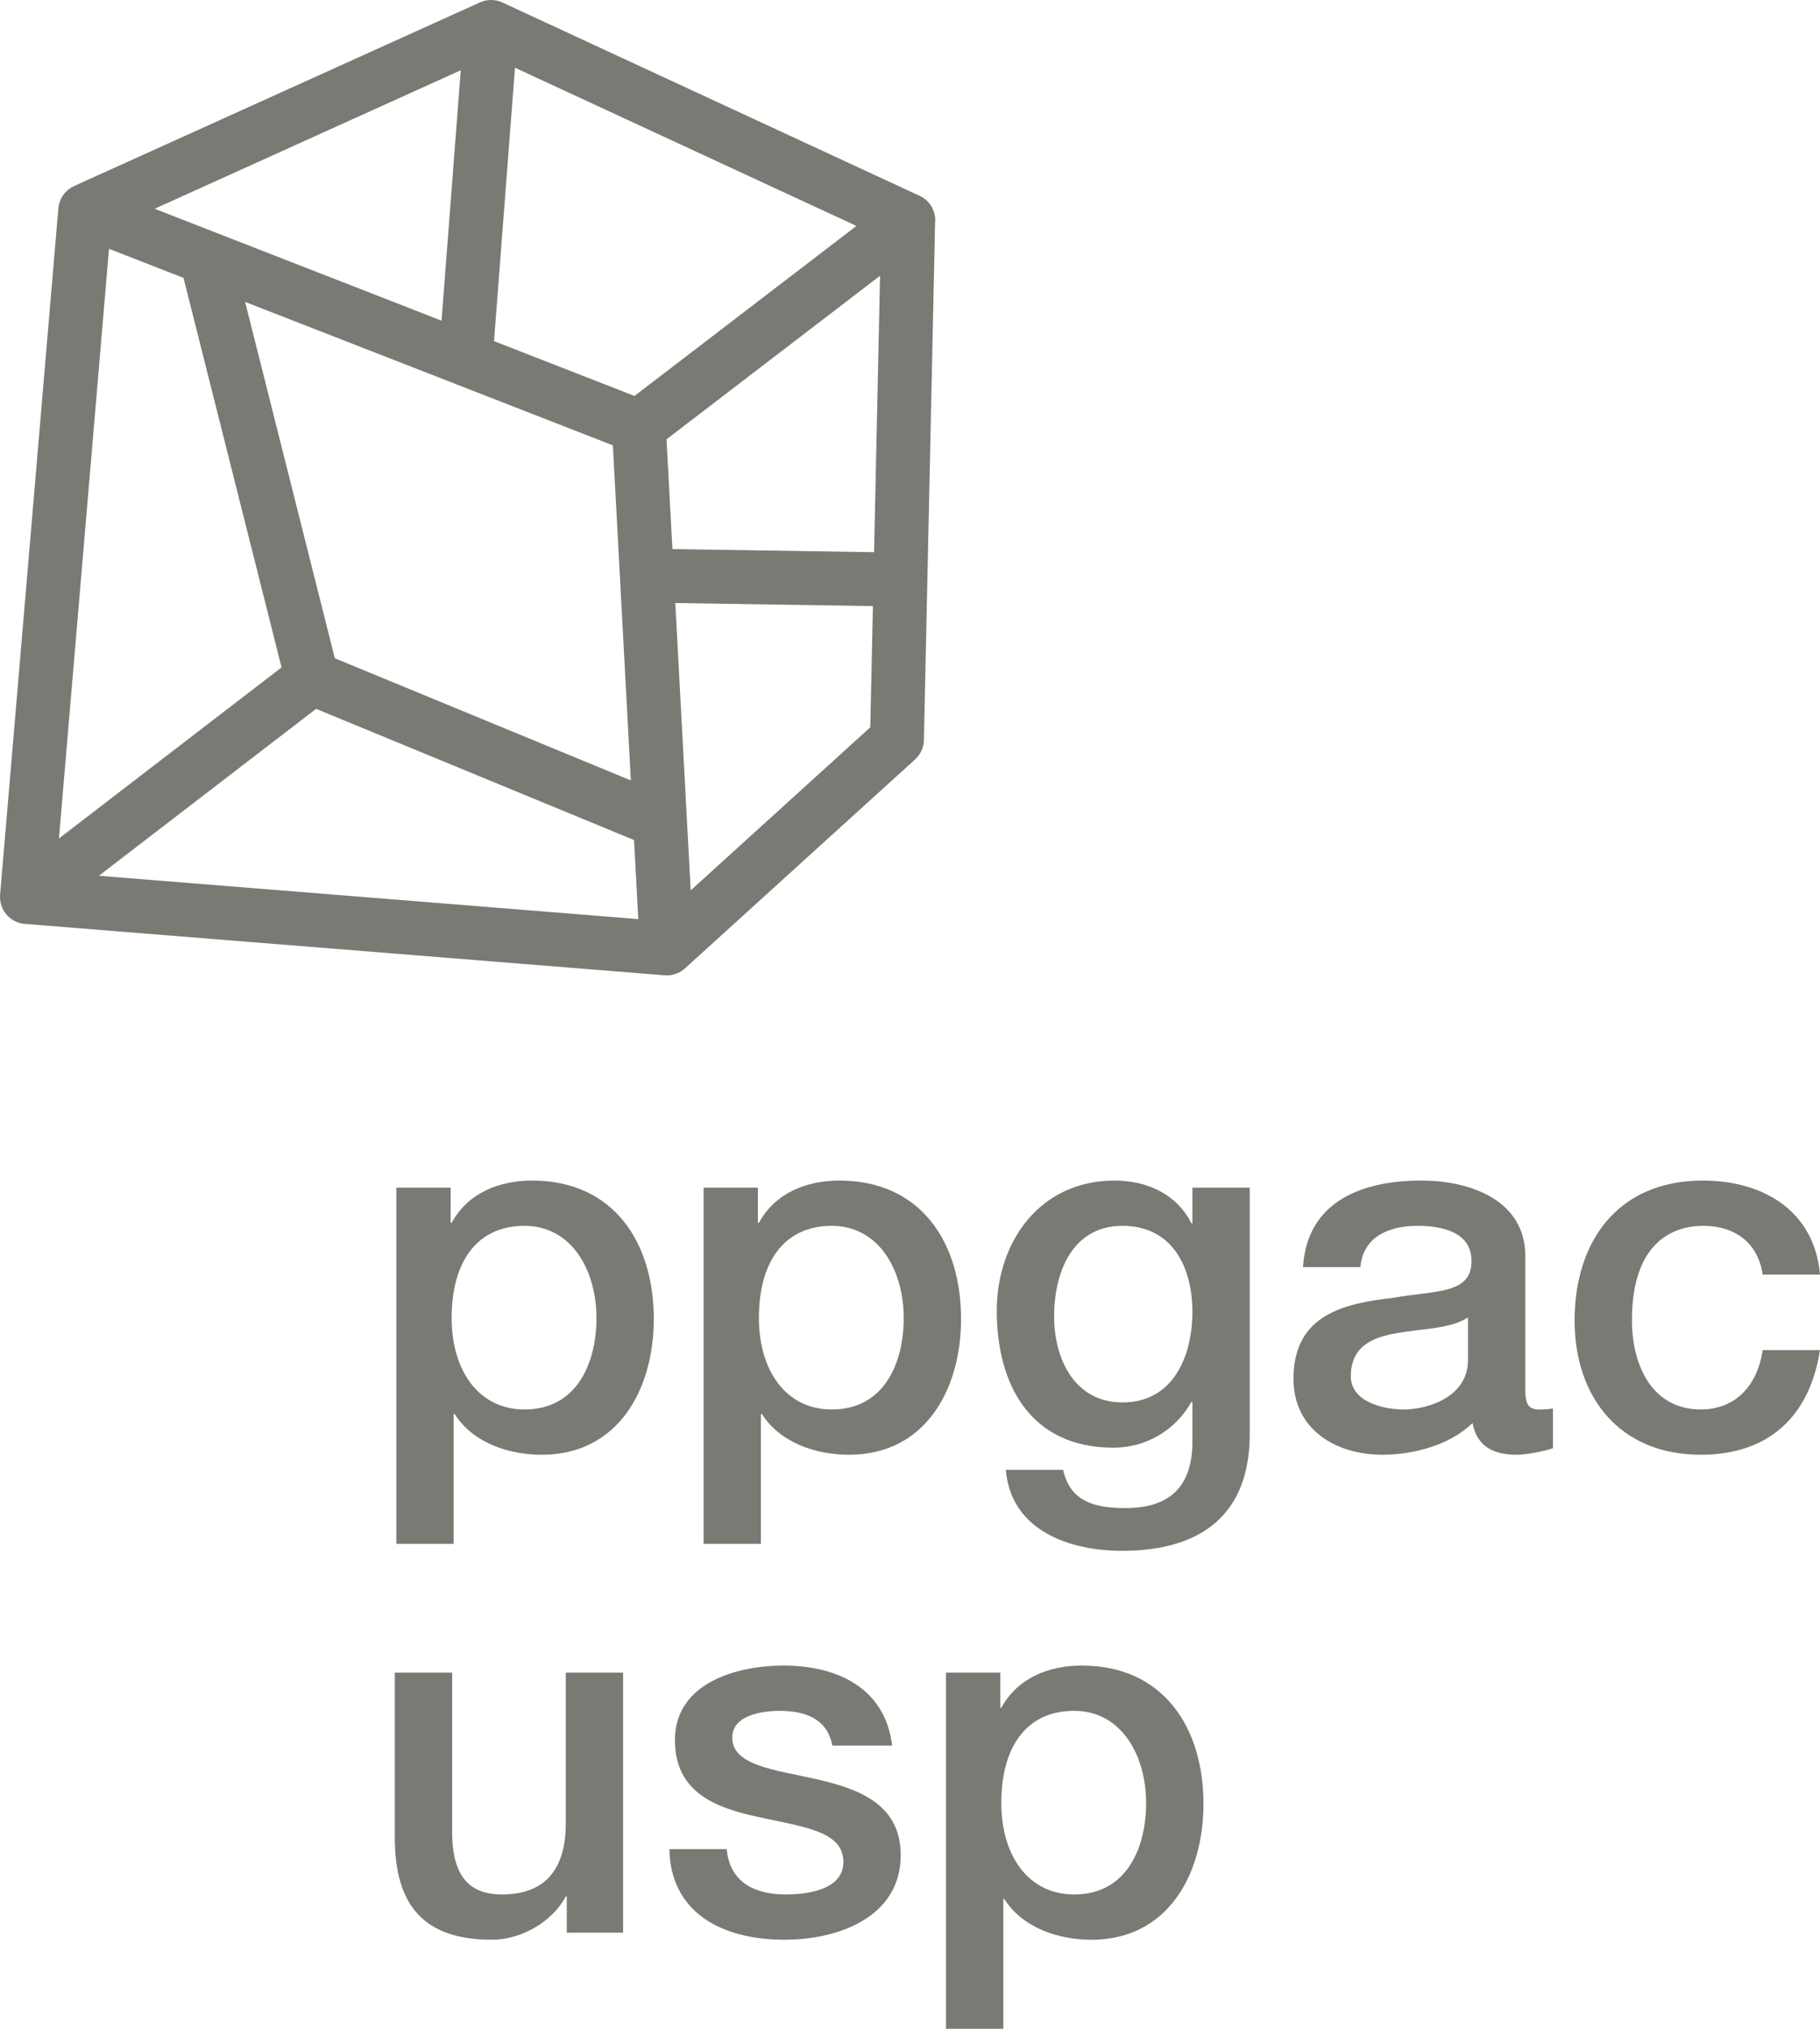 <?xml version="1.0" encoding="utf-8"?>
<!-- Generator: Adobe Illustrator 16.0.0, SVG Export Plug-In . SVG Version: 6.00 Build 0)  -->
<!DOCTYPE svg PUBLIC "-//W3C//DTD SVG 1.1//EN" "http://www.w3.org/Graphics/SVG/1.1/DTD/svg11.dtd">
<svg version="1.1" id="Layer_1" xmlns="http://www.w3.org/2000/svg" xmlns:xlink="http://www.w3.org/1999/xlink" x="0px" y="0px"
	 width="283.464px" height="315.858px" viewBox="0 0 283.464 315.858" enable-background="new 0 0 283.464 315.858"
	 xml:space="preserve">
<g>
	<path fill="#7A7973" d="M82.874,183.802c-5.169,0-10.025,1.958-12.531,6.579h-0.157v-5.482h-8.459v55.452
		h8.929v-20.207h0.157c2.819,4.464,8.38,6.344,13.55,6.344c11.983,0,17.466-10.26,17.466-21.146
		C101.828,193.514,95.641,183.802,82.874,183.802z M81.699,219.438c-7.206,0-11.356-6.109-11.356-14.255
		c0-8.615,3.837-14.333,11.356-14.333c7.362,0,11.2,6.971,11.2,14.333
		C92.899,212.232,89.845,219.438,81.699,219.438z"/>
	<path fill="#7A7973" d="M130.731,183.802c-5.169,0-10.025,1.958-12.532,6.579h-0.156v-5.482h-8.459v55.452
		h8.929v-20.207h0.157c2.819,4.464,8.38,6.344,13.55,6.344c11.982,0,17.465-10.26,17.465-21.146
		C149.684,193.514,143.498,183.802,130.731,183.802z M129.556,219.438
		c-7.206,0-11.357-6.109-11.357-14.255c0-8.615,3.838-14.333,11.357-14.333
		c7.362,0,11.2,6.971,11.2,14.333C140.756,212.232,137.702,219.438,129.556,219.438z"/>
	<path fill="#7A7973" d="M185.715,190.46h-0.157c-2.271-4.544-6.892-6.658-11.983-6.658
		c-11.514,0-18.327,9.398-18.327,20.286c0,11.591,5.325,21.303,18.171,21.303
		c5.013,0,9.634-2.663,12.14-7.127h0.157v6.188c0,6.657-3.212,10.339-10.417,10.339
		c-4.543,0-8.616-0.862-9.713-5.953h-8.928c0.783,9.478,9.946,12.609,18.092,12.609
		c12.767,0,19.895-6.03,19.895-18.17v-38.378h-8.929V190.46z M174.829,218.342
		c-7.441,0-10.652-6.735-10.652-13.393c0-6.736,2.741-14.099,10.652-14.099
		c7.753,0,10.887,6.423,10.887,13.394C185.715,211.137,182.739,218.342,174.829,218.342z"/>
	<path fill="#7A7973" d="M237.566,216.384v-20.833c0-8.538-8.302-11.749-16.213-11.749
		c-8.929,0-17.779,3.055-18.405,13.472h8.929c0.391-4.386,3.916-6.423,8.929-6.423
		c3.603,0,8.381,0.862,8.381,5.482c0,5.248-5.719,4.543-12.141,5.718
		c-7.519,0.862-15.586,2.506-15.586,12.61c0,7.91,6.579,11.826,13.863,11.826
		c4.777,0,10.494-1.487,14.02-4.935c0.704,3.682,3.289,4.935,6.892,4.935
		c1.488,0,4.309-0.548,5.64-1.019v-6.188c-0.94,0.157-1.645,0.157-2.193,0.157
		C238.037,219.438,237.566,218.577,237.566,216.384z M228.637,211.763c0,5.64-6.109,7.676-10.025,7.676
		c-3.133,0-8.224-1.175-8.224-5.17c0-4.699,3.445-6.108,7.283-6.735
		c3.917-0.705,8.224-0.627,10.966-2.428V211.763z"/>
	<path fill="#7A7973" d="M264.903,219.438c-7.754,0-10.73-7.127-10.73-13.863
		c0-12.297,6.501-14.725,11.121-14.725c4.935,0,8.537,2.663,9.243,7.598h8.928
		c-0.861-9.947-8.85-14.646-18.249-14.646c-13.314,0-19.972,9.556-19.972,21.773
		c0,11.905,6.971,20.912,19.659,20.912c10.416,0,16.917-5.796,18.562-16.291h-8.928
		C273.674,215.992,270.072,219.438,264.903,219.438z"/>
	<path fill="#7A7973" d="M88.122,283.902c0,6.266-2.506,11.044-9.947,11.044
		c-4.856,0-7.754-2.585-7.754-9.713v-24.827h-8.929v25.689c0,10.573,4.543,15.899,15.116,15.899
		c4.464,0,9.32-2.663,11.513-6.736h0.157v5.64h8.772v-40.492h-8.929V283.902z"/>
	<path fill="#7A7973" d="M127.206,277.01c-6.579-1.488-13.158-2.114-13.158-6.501
		c0-3.524,4.778-4.15,7.362-4.15c3.916,0,7.441,1.175,8.224,5.404h9.32
		c-1.096-9.007-8.615-12.453-16.917-12.453c-7.362,0-16.918,2.74-16.918,11.591
		c0,8.224,6.422,10.574,13.001,11.983c6.501,1.488,13.001,2.037,13.236,6.736
		c0.235,4.62-5.639,5.326-9.007,5.326c-4.778,0-8.694-1.881-9.164-7.05h-8.929
		c0.156,9.556,7.754,14.099,17.936,14.099c8.381,0,18.092-3.524,18.092-13.158
		C140.286,280.848,133.707,278.498,127.206,277.01z"/>
	<path fill="#7A7973" d="M168.483,259.31c-5.169,0-10.024,1.958-12.531,6.578h-0.156v-5.481h-8.459v55.452
		h8.929v-20.208h0.157c2.819,4.465,8.38,6.345,13.55,6.345c11.982,0,17.466-10.261,17.466-21.147
		C187.438,269.021,181.25,259.31,168.483,259.31z M167.308,294.946
		c-7.205,0-11.356-6.109-11.356-14.256c0-8.615,3.838-14.332,11.356-14.332
		c7.362,0,11.2,6.97,11.2,14.332C178.508,287.74,175.455,294.946,167.308,294.946z"/>
	<path fill="#7A7973" d="M104.632,151.784c0.25-0.046,0.491-0.115,0.723-0.203
		c0.002-0,0.004-0.001,0.006-0.002c0.564-0.214,1.071-0.544,1.489-0.964l35.674-32.38
		c0.852-0.774,1.35-1.865,1.375-3.016l1.739-80.512c0.014-0.138,0.021-0.277,0.021-0.418
		c0-1.77-1.095-3.283-2.644-3.899L78.25,0.388c-1.106-0.512-2.381-0.519-3.492-0.016l-63.217,28.592
		c-0.014,0.006-0.026,0.016-0.04,0.022c-0.154,0.071-0.304,0.151-0.45,0.242
		c-0.006,0.004-0.012,0.009-0.018,0.013c-0.063,0.04-0.121,0.086-0.182,0.129
		c-0.093,0.065-0.184,0.132-0.271,0.205c-0.062,0.052-0.121,0.106-0.179,0.161
		c-0.079,0.075-0.155,0.152-0.228,0.232c-0.052,0.057-0.104,0.113-0.152,0.172
		c-0.08,0.098-0.153,0.201-0.224,0.306c-0.032,0.047-0.067,0.092-0.097,0.14
		c-0.094,0.151-0.177,0.31-0.25,0.472c-0.025,0.055-0.044,0.113-0.066,0.169
		c-0.047,0.116-0.09,0.234-0.127,0.354c-0.021,0.068-0.038,0.137-0.055,0.206
		c-0.029,0.118-0.052,0.237-0.071,0.358c-0.011,0.066-0.022,0.133-0.029,0.2
		c-0.003,0.03-0.01,0.059-0.013,0.089L0.015,139.304c-0.094,1.112,0.258,2.216,0.98,3.067
		c0.721,0.852,1.752,1.381,2.865,1.47l99.661,8.001c0.103,0.009,0.206,0.012,0.309,0.012
		c0.01,0,0.02,0.001,0.029,0.001c0.001,0,0.002,0,0.003,0c0.002,0,0.005,0,0.007,0
		c0.249,0,0.492-0.026,0.729-0.068C104.61,151.787,104.621,151.786,104.632,151.784z M135.547,113.232
		l-27.971,25.389l-1.652-30.793l-0.747-13.944l30.778,0.477L135.547,113.232z M95.455,69.338
		l2.06,38.375l0.739,13.79l-46.107-19.019l-13.969-55.479L95.455,69.338z M71.762,10.938l-2.99,38.988
		l-44.688-17.425L71.762,10.938z M16.976,38.738l11.606,4.525l15.27,60.645L9.181,130.541L16.976,38.738z
		 M15.395,136.349l33.835-25.991l49.521,20.427l0.66,12.309L15.395,136.349z M98.824,61.644
		L76.944,53.112l3.264-42.569l53.18,24.633L98.824,61.644z M103.811,68.395l33.256-25.466l-0.93,43.043
		l-31.41-0.486L103.811,68.395z"/>
</g>
<g>
</g>
<g>
</g>
<g>
</g>
<g>
</g>
<g>
</g>
<g>
</g>
</svg>
